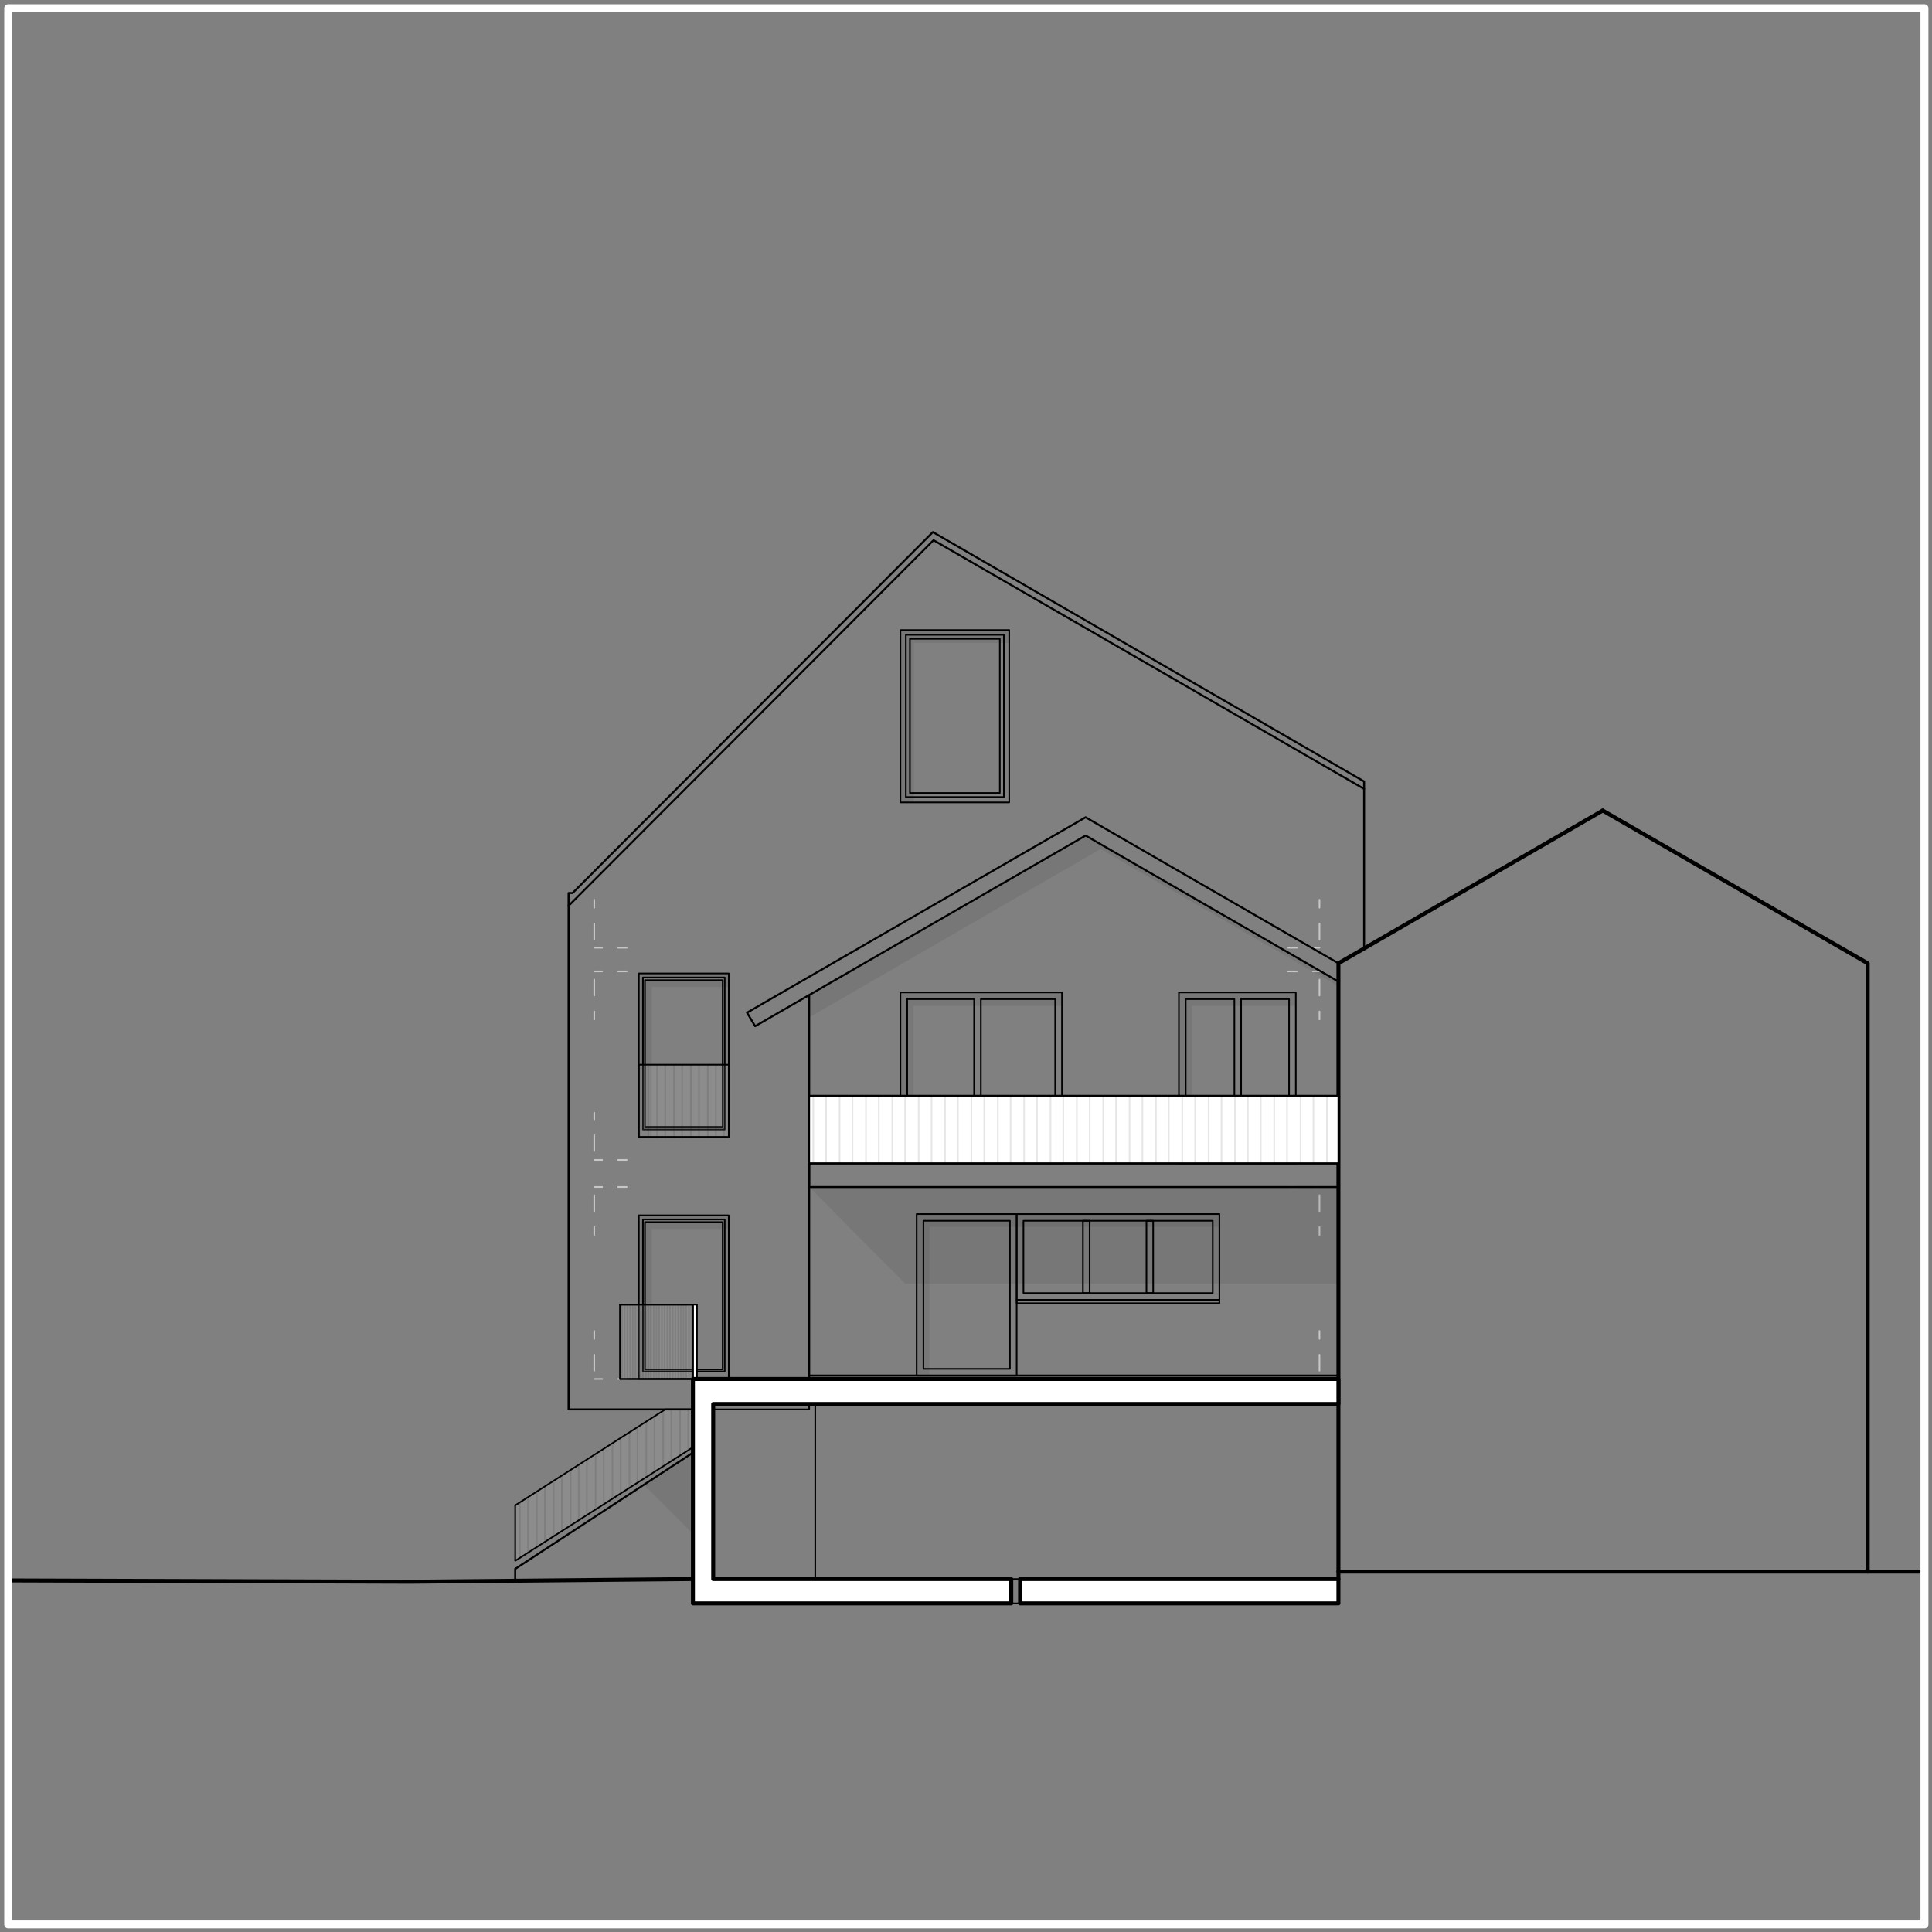 <?xml version="1.0" encoding="UTF-8"?><svg id="Ebene_1" xmlns="http://www.w3.org/2000/svg" xmlns:xlink="http://www.w3.org/1999/xlink" viewBox="0 0 350 350"><rect x="0" y="0" width="350" height="350" fill="#808080" stroke="none"/><defs><style>.cls-1,.cls-2,.cls-3,.cls-4,.cls-5,.cls-6,.cls-7,.cls-8,.cls-9,.cls-10,.cls-11{fill:none;}.cls-1,.cls-2,.cls-3,.cls-5,.cls-6,.cls-7,.cls-8,.cls-9,.cls-10,.cls-11{stroke-linejoin:round;}.cls-1,.cls-2,.cls-6,.cls-7,.cls-8,.cls-10,.cls-11{stroke:#000;}.cls-1,.cls-11{stroke-width:.36px;}.cls-2,.cls-3,.cls-5,.cls-7,.cls-8,.cls-9,.cls-11{stroke-linecap:round;}.cls-2,.cls-6{stroke-width:.72px;}.cls-3{stroke:#fff;stroke-width:1.44px;}.cls-12{clip-path:url(#clippath);}.cls-4,.cls-13,.cls-14,.cls-15{stroke-width:0px;}.cls-5{stroke-dashoffset:1.68px;}.cls-5,.cls-7,.cls-8,.cls-9,.cls-10{stroke-width:.29px;}.cls-5,.cls-9{stroke:#c8c7c7;stroke-dasharray:0 0 2.88 2.88;}.cls-7,.cls-13{opacity:.1;}.cls-13,.cls-15{fill:#fff;}.cls-9{stroke-dashoffset:1.44px;}.cls-14{opacity:.07;}</style><clipPath id="clippath"><rect class="cls-4" width="350" height="350"/></clipPath></defs><g class="cls-12"><line class="cls-9" x1="239.04" y1="241.12" x2="239.04" y2="249.82"/><line class="cls-5" x1="239.04" y1="249.82" x2="233.29" y2="249.82"/><line class="cls-9" x1="107.65" y1="241.12" x2="107.65" y2="249.82"/><line class="cls-9" x1="107.65" y1="249.82" x2="113.53" y2="249.82"/><line class="cls-5" x1="239.04" y1="201.57" x2="239.04" y2="210.14"/><line class="cls-5" x1="239.04" y1="210.14" x2="233.29" y2="210.14"/><line class="cls-5" x1="107.65" y1="201.57" x2="107.65" y2="210.14"/><line class="cls-9" x1="107.65" y1="210.14" x2="113.53" y2="210.14"/><line class="cls-9" x1="239.04" y1="223.73" x2="239.04" y2="215.04"/><line class="cls-5" x1="239.04" y1="215.04" x2="233.29" y2="215.04"/><line class="cls-9" x1="107.65" y1="223.73" x2="107.65" y2="215.04"/><line class="cls-9" x1="107.65" y1="215.04" x2="113.53" y2="215.04"/><line class="cls-9" x1="239.04" y1="163" x2="239.04" y2="171.69"/><line class="cls-5" x1="239.04" y1="171.69" x2="233.29" y2="171.69"/><line class="cls-9" x1="107.65" y1="163" x2="107.65" y2="171.69"/><line class="cls-9" x1="107.65" y1="171.69" x2="113.53" y2="171.69"/><line class="cls-9" x1="239.04" y1="184.67" x2="239.04" y2="175.98"/><line class="cls-5" x1="239.04" y1="175.98" x2="233.29" y2="175.98"/><line class="cls-9" x1="107.65" y1="184.67" x2="107.65" y2="175.98"/><line class="cls-9" x1="107.65" y1="175.98" x2="113.53" y2="175.98"/><polyline class="cls-2" points="125.53 286.06 74.35 286.55 1.49 286.31"/><line class="cls-2" x1="242.47" y1="284.71" x2="348.63" y2="284.71"/><polyline class="cls-11" points="93.33 286.43 93.33 284.22 125.53 263.16"/><polygon class="cls-13" points="93.33 282.76 93.33 272.71 120.51 255.33 125.53 255.33 125.53 262.18 93.33 282.76"/><line class="cls-7" x1="94.18" y1="282.27" x2="94.18" y2="272.22"/><line class="cls-7" x1="95.65" y1="281.41" x2="95.65" y2="271.37"/><line class="cls-7" x1="97.24" y1="280.43" x2="97.24" y2="270.39"/><line class="cls-7" x1="98.71" y1="279.45" x2="98.71" y2="269.41"/><line class="cls-7" x1="100.31" y1="278.47" x2="100.31" y2="268.43"/><line class="cls-7" x1="101.78" y1="277.49" x2="101.78" y2="267.45"/><line class="cls-7" x1="103.37" y1="276.51" x2="103.37" y2="266.47"/><line class="cls-7" x1="104.84" y1="275.53" x2="104.84" y2="265.49"/><line class="cls-7" x1="106.31" y1="274.55" x2="106.31" y2="264.51"/><line class="cls-7" x1="107.9" y1="273.57" x2="107.9" y2="263.53"/><line class="cls-7" x1="109.37" y1="272.59" x2="109.37" y2="262.55"/><line class="cls-7" x1="110.96" y1="271.61" x2="110.96" y2="261.57"/><line class="cls-7" x1="112.43" y1="270.63" x2="112.43" y2="260.59"/><line class="cls-7" x1="114.02" y1="269.65" x2="114.02" y2="259.61"/><line class="cls-7" x1="115.49" y1="268.67" x2="115.49" y2="258.63"/><line class="cls-7" x1="117.08" y1="267.69" x2="117.08" y2="257.65"/><line class="cls-7" x1="118.55" y1="266.71" x2="118.55" y2="256.67"/><line class="cls-7" x1="120.14" y1="265.73" x2="120.14" y2="255.69"/><line class="cls-7" x1="121.61" y1="264.76" x2="121.61" y2="255.45"/><line class="cls-7" x1="123.2" y1="263.78" x2="123.2" y2="255.45"/><line class="cls-7" x1="124.67" y1="262.8" x2="124.67" y2="255.45"/><polygon class="cls-10" points="93.33 282.76 93.33 272.71 120.51 255.33 125.53 255.33 125.53 262.18 93.33 282.76"/><rect class="cls-15" x="184.8" y="286.06" width="57.67" height="4.41"/><rect class="cls-2" x="184.8" y="286.06" width="57.67" height="4.41"/><line class="cls-8" x1="184.8" y1="286.06" x2="183.2" y2="286.06"/><line class="cls-8" x1="183.2" y1="290.47" x2="184.8" y2="290.47"/><polyline class="cls-2" points="242.47 286.06 242.47 174.51 290.35 146.84"/><polyline class="cls-8" points="146.59 254.35 146.59 255.33 129.2 255.33"/><line class="cls-8" x1="147.69" y1="254.35" x2="147.69" y2="286.06"/><polyline class="cls-11" points="125.53 255.33 103 255.33 103 161.78 103.73 161.78 169 96.39 247.12 141.57 247.12 171.69"/><polyline class="cls-11" points="103 164.1 169.12 97.86 247.12 142.92"/><line class="cls-11" x1="242.47" y1="249.2" x2="146.59" y2="249.2"/><line class="cls-11" x1="146.59" y1="249.82" x2="146.59" y2="180.27"/><polygon class="cls-1" points="136.8 185.9 135.33 183.45 196.67 148.06 242.47 174.51 242.47 177.82 196.67 151.37 136.8 185.9"/><rect class="cls-11" x="146.59" y="210.76" width="95.88" height="4.29"/><rect class="cls-8" x="166.06" y="219.94" width="18.12" height="29.27"/><rect class="cls-8" x="167.29" y="221.16" width="15.67" height="26.82"/><rect class="cls-8" x="184.18" y="235.49" width="36.73" height=".61"/><rect class="cls-10" x="184.18" y="219.94" width="36.73" height="15.55"/><rect class="cls-10" x="185.41" y="221.16" width="34.29" height="13.1"/><rect class="cls-8" x="196.18" y="221.16" width="1.22" height="13.1"/><rect class="cls-8" x="207.69" y="221.16" width="1.22" height="13.1"/><rect class="cls-10" x="163.12" y="179.78" width="29.27" height="30.98"/><rect class="cls-10" x="177.69" y="181" width="13.47" height="28.53"/><rect class="cls-10" x="164.35" y="181" width="12.12" height="28.53"/><rect class="cls-10" x="213.57" y="179.78" width="21.18" height="30.98"/><rect class="cls-10" x="224.84" y="181" width="8.69" height="28.53"/><rect class="cls-10" x="214.8" y="181" width="8.82" height="28.53"/><rect class="cls-8" x="115.73" y="220.18" width="16.29" height="29.63"/><rect class="cls-8" x="116.47" y="220.92" width="14.82" height="27.55"/><rect class="cls-8" x="116.84" y="221.41" width="14.08" height="26.69"/><rect class="cls-8" x="115.73" y="176.35" width="16.29" height="29.63"/><rect class="cls-8" x="116.47" y="177.08" width="14.82" height="27.55"/><rect class="cls-8" x="116.84" y="177.57" width="14.08" height="26.57"/><rect class="cls-8" x="163.12" y="114.14" width="19.71" height="31.22"/><rect class="cls-8" x="164.1" y="115" width="17.76" height="29.39"/><rect class="cls-8" x="164.84" y="115.73" width="16.29" height="27.92"/><polygon class="cls-14" points="146.59 180.27 146.59 184.31 199.37 153.82 242.47 178.67 242.47 177.82 196.67 151.37 146.59 180.27"/><polygon class="cls-14" points="116.71 269.04 125.53 277.86 125.53 263.16 116.71 269.04"/><polygon class="cls-14" points="146.59 215.04 163.98 232.55 242.47 232.55 242.47 215.04 146.59 215.04"/><polyline class="cls-2" points="338.35 284.71 338.35 174.51 290.35 146.84"/><rect class="cls-15" x="125.53" y="236.35" width=".73" height="13.47"/><rect class="cls-8" x="125.53" y="236.35" width=".73" height="13.47"/><polygon class="cls-15" points="242.47 249.82 242.47 254.35 129.2 254.35 129.2 286.06 183.2 286.06 183.2 290.47 125.53 290.47 125.53 249.82 242.47 249.82"/><polygon class="cls-6" points="242.47 249.82 242.47 254.35 129.2 254.35 129.2 286.06 183.2 286.06 183.2 290.47 125.53 290.47 125.53 249.82 242.47 249.82"/><polygon class="cls-14" points="182.84 116.47 182.84 114.14 163.12 114.14 163.12 145.37 165.57 145.37 165.57 116.47 182.84 116.47"/><polygon class="cls-14" points="132.02 178.8 132.02 176.35 115.73 176.35 115.73 205.98 118.06 205.98 118.06 178.8 132.02 178.8"/><polygon class="cls-14" points="132.02 222.63 132.02 220.18 115.73 220.18 115.73 249.82 118.06 249.82 118.06 222.63 132.02 222.63"/><polygon class="cls-14" points="192.39 182.22 192.39 179.78 163.12 179.78 163.12 210.76 165.45 210.76 165.45 182.22 192.39 182.22"/><polygon class="cls-14" points="234.76 182.22 234.76 179.78 213.57 179.78 213.57 210.76 215.9 210.76 215.9 182.22 234.76 182.22"/><polygon class="cls-14" points="220.92 222.27 220.92 219.94 166.06 219.94 166.06 249.2 168.39 249.2 168.39 222.27 220.92 222.27"/><line class="cls-8" x1="125.53" y1="249.82" x2="112.31" y2="249.82"/><line class="cls-8" x1="125.53" y1="236.35" x2="112.31" y2="236.35"/><rect class="cls-13" x="112.31" y="236.35" width="13.22" height="13.47"/><line class="cls-7" x1="112.67" y1="249.82" x2="112.67" y2="236.35"/><line class="cls-7" x1="113.16" y1="249.82" x2="113.16" y2="236.35"/><line class="cls-7" x1="113.65" y1="249.82" x2="113.65" y2="236.35"/><line class="cls-7" x1="114.14" y1="249.82" x2="114.14" y2="236.35"/><line class="cls-7" x1="114.63" y1="249.82" x2="114.63" y2="236.35"/><line class="cls-7" x1="115.12" y1="249.82" x2="115.12" y2="236.35"/><line class="cls-7" x1="115.61" y1="249.82" x2="115.61" y2="236.35"/><line class="cls-7" x1="115.98" y1="249.82" x2="115.98" y2="236.35"/><line class="cls-7" x1="116.47" y1="249.82" x2="116.47" y2="236.35"/><line class="cls-7" x1="116.96" y1="249.82" x2="116.96" y2="236.35"/><line class="cls-7" x1="117.45" y1="249.82" x2="117.45" y2="236.35"/><line class="cls-7" x1="117.94" y1="249.82" x2="117.94" y2="236.35"/><line class="cls-7" x1="118.43" y1="249.82" x2="118.43" y2="236.35"/><line class="cls-7" x1="118.92" y1="249.82" x2="118.92" y2="236.35"/><line class="cls-7" x1="119.41" y1="249.82" x2="119.41" y2="236.35"/><line class="cls-7" x1="119.9" y1="249.82" x2="119.9" y2="236.35"/><line class="cls-7" x1="120.39" y1="249.82" x2="120.39" y2="236.35"/><line class="cls-7" x1="120.88" y1="249.82" x2="120.88" y2="236.35"/><line class="cls-7" x1="121.37" y1="249.82" x2="121.37" y2="236.35"/><line class="cls-7" x1="121.86" y1="249.82" x2="121.86" y2="236.35"/><line class="cls-7" x1="122.35" y1="249.82" x2="122.35" y2="236.35"/><line class="cls-7" x1="122.84" y1="249.82" x2="122.84" y2="236.35"/><line class="cls-7" x1="123.33" y1="249.82" x2="123.33" y2="236.35"/><line class="cls-7" x1="123.82" y1="249.82" x2="123.82" y2="236.35"/><line class="cls-7" x1="124.31" y1="249.82" x2="124.31" y2="236.35"/><line class="cls-7" x1="124.8" y1="249.82" x2="124.8" y2="236.35"/><line class="cls-7" x1="125.29" y1="249.82" x2="125.29" y2="236.35"/><rect class="cls-8" x="112.31" y="236.35" width="13.22" height="13.47"/><rect class="cls-15" x="146.59" y="198.51" width="95.88" height="12.24"/><rect class="cls-8" x="146.59" y="198.51" width="95.88" height="12.24"/><rect class="cls-13" x="146.59" y="198.51" width="95.88" height="12.24"/><line class="cls-7" x1="147.33" y1="210.76" x2="147.33" y2="198.51"/><line class="cls-7" x1="149.65" y1="210.76" x2="149.65" y2="198.51"/><line class="cls-7" x1="152.1" y1="210.76" x2="152.1" y2="198.51"/><line class="cls-7" x1="154.43" y1="210.76" x2="154.43" y2="198.51"/><line class="cls-7" x1="156.88" y1="210.76" x2="156.88" y2="198.51"/><line class="cls-7" x1="159.2" y1="210.76" x2="159.2" y2="198.51"/><line class="cls-7" x1="161.65" y1="210.76" x2="161.65" y2="198.51"/><line class="cls-7" x1="163.98" y1="210.76" x2="163.98" y2="198.51"/><line class="cls-7" x1="166.43" y1="210.76" x2="166.43" y2="198.51"/><line class="cls-7" x1="168.76" y1="210.76" x2="168.76" y2="198.51"/><line class="cls-7" x1="171.2" y1="210.76" x2="171.2" y2="198.51"/><line class="cls-7" x1="173.53" y1="210.76" x2="173.53" y2="198.51"/><line class="cls-7" x1="175.98" y1="210.76" x2="175.98" y2="198.51"/><line class="cls-7" x1="178.31" y1="210.76" x2="178.31" y2="198.51"/><line class="cls-7" x1="180.76" y1="210.76" x2="180.76" y2="198.51"/><line class="cls-7" x1="183.08" y1="210.76" x2="183.08" y2="198.51"/><line class="cls-7" x1="185.53" y1="210.76" x2="185.53" y2="198.51"/><line class="cls-7" x1="187.86" y1="210.76" x2="187.86" y2="198.51"/><line class="cls-7" x1="190.31" y1="210.76" x2="190.31" y2="198.51"/><line class="cls-7" x1="192.63" y1="210.76" x2="192.63" y2="198.51"/><line class="cls-7" x1="195.08" y1="210.76" x2="195.08" y2="198.51"/><line class="cls-7" x1="197.41" y1="210.76" x2="197.41" y2="198.51"/><line class="cls-7" x1="199.86" y1="210.76" x2="199.86" y2="198.51"/><line class="cls-7" x1="202.18" y1="210.76" x2="202.18" y2="198.51"/><line class="cls-7" x1="204.63" y1="210.76" x2="204.63" y2="198.51"/><line class="cls-7" x1="206.96" y1="210.76" x2="206.96" y2="198.51"/><line class="cls-7" x1="209.41" y1="210.76" x2="209.41" y2="198.51"/><line class="cls-7" x1="211.73" y1="210.76" x2="211.73" y2="198.51"/><line class="cls-7" x1="214.18" y1="210.76" x2="214.18" y2="198.51"/><line class="cls-7" x1="216.51" y1="210.76" x2="216.51" y2="198.51"/><line class="cls-7" x1="218.96" y1="210.76" x2="218.96" y2="198.51"/><line class="cls-7" x1="221.29" y1="210.76" x2="221.29" y2="198.51"/><line class="cls-7" x1="223.73" y1="210.76" x2="223.73" y2="198.51"/><line class="cls-7" x1="226.06" y1="210.76" x2="226.06" y2="198.51"/><line class="cls-7" x1="228.39" y1="210.76" x2="228.39" y2="198.51"/><line class="cls-7" x1="230.84" y1="210.76" x2="230.84" y2="198.51"/><line class="cls-7" x1="233.16" y1="210.76" x2="233.16" y2="198.51"/><line class="cls-7" x1="235.61" y1="210.76" x2="235.61" y2="198.51"/><line class="cls-7" x1="237.94" y1="210.76" x2="237.94" y2="198.51"/><line class="cls-7" x1="240.39" y1="210.76" x2="240.39" y2="198.51"/><rect class="cls-8" x="146.59" y="198.51" width="95.88" height="12.24"/><rect class="cls-13" x="115.73" y="192.88" width="16.29" height="13.1"/><line class="cls-7" x1="115.98" y1="206.1" x2="115.98" y2="193"/><line class="cls-7" x1="117.45" y1="206.1" x2="117.45" y2="193"/><line class="cls-7" x1="119.04" y1="206.1" x2="119.04" y2="193"/><line class="cls-7" x1="120.51" y1="206.1" x2="120.51" y2="193"/><line class="cls-7" x1="122.1" y1="206.1" x2="122.1" y2="193"/><line class="cls-7" x1="123.57" y1="206.1" x2="123.57" y2="193"/><line class="cls-7" x1="125.16" y1="206.1" x2="125.16" y2="193"/><line class="cls-7" x1="126.63" y1="206.1" x2="126.63" y2="193"/><line class="cls-7" x1="128.22" y1="206.1" x2="128.22" y2="193"/><line class="cls-7" x1="129.69" y1="206.1" x2="129.69" y2="193"/><line class="cls-7" x1="131.16" y1="206.1" x2="131.16" y2="193"/><rect class="cls-10" x="115.73" y="192.88" width="16.29" height="13.1"/><rect class="cls-3" x="1.49" y="1.49" width="347.14" height="347.14"/></g></svg>